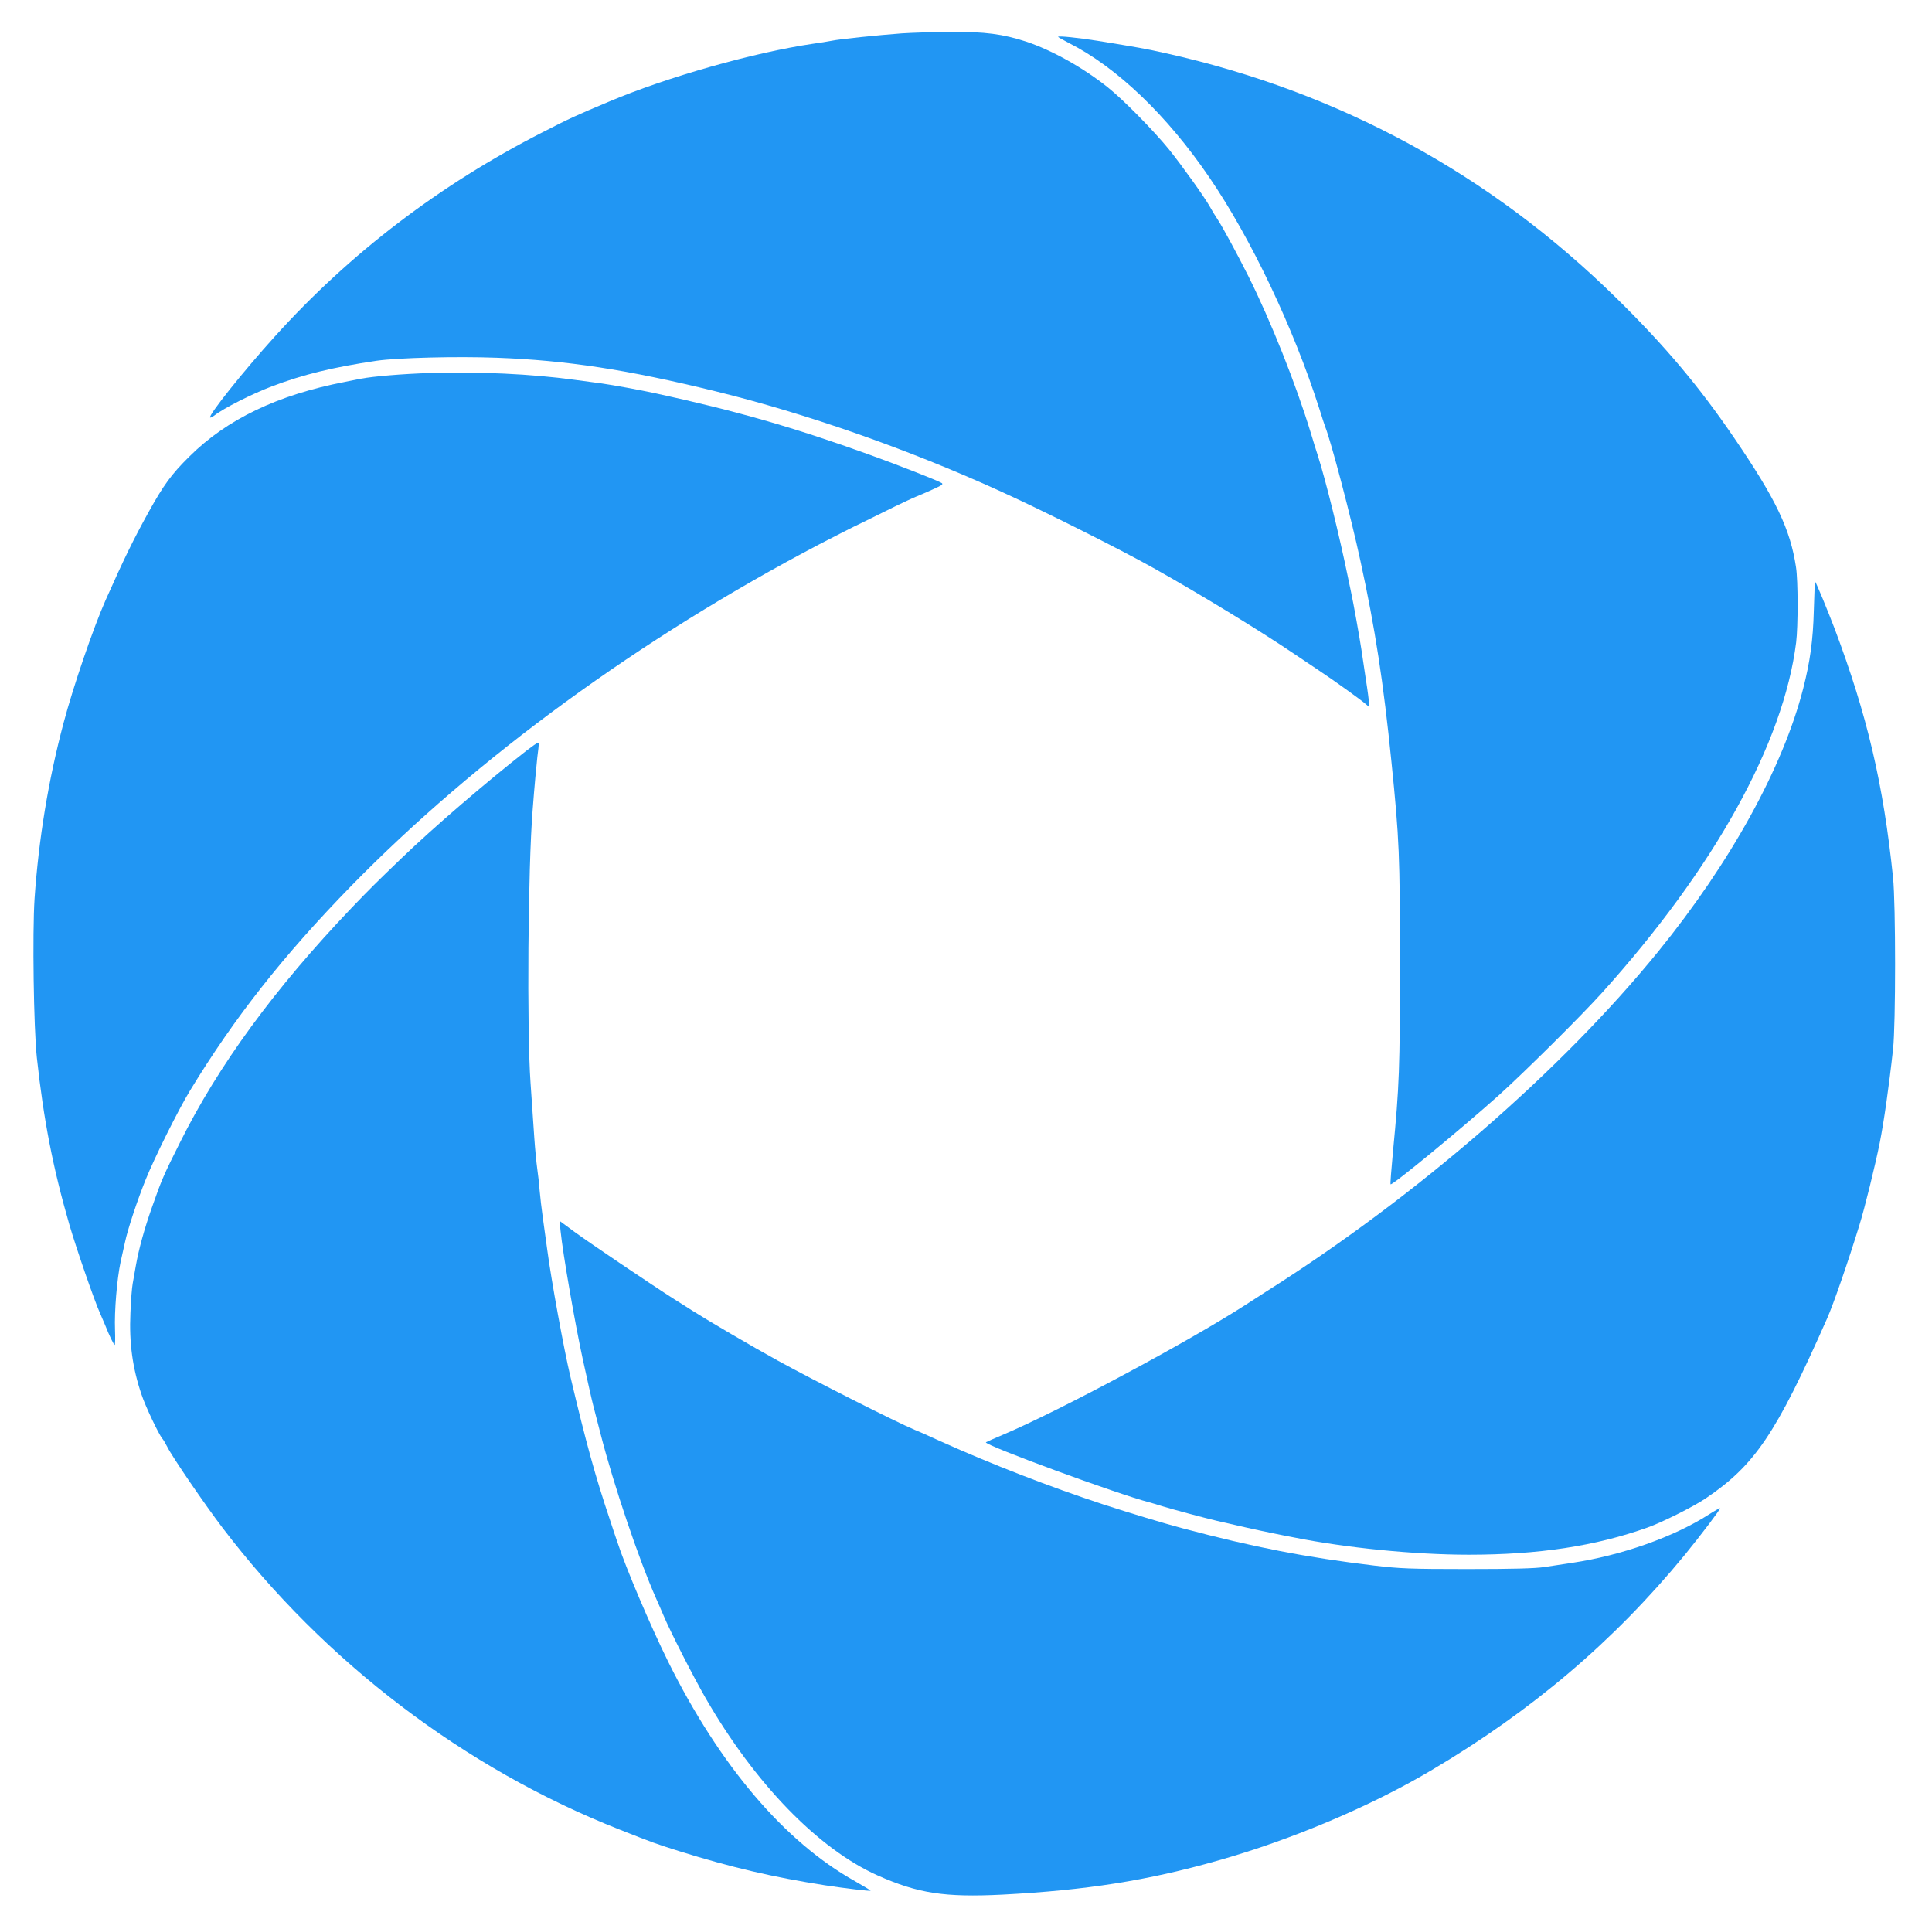 <?xml version="1.0" standalone="no"?>
<!DOCTYPE svg PUBLIC "-//W3C//DTD SVG 20010904//EN"
 "http://www.w3.org/TR/2001/REC-SVG-20010904/DTD/svg10.dtd">
<svg version="1.0" xmlns="http://www.w3.org/2000/svg"
 width="1280pt" height="1278pt" viewBox="0 0 1280 1278"
 preserveAspectRatio="xMidYMid meet">
<g transform="translate(0,1278) scale(0.1,-0.1)"
fill="#2196f3" stroke="none">
<path d="M5975 12559 c-162 -12 -413 -38 -465 -49 -25 -5 -81 -14 -125 -20
-389 -57 -968 -221 -1350 -383 -228 -96 -257 -109 -440 -203 -679 -346 -1277
-802 -1775 -1354 -209 -231 -441 -522 -428 -536 3 -2 16 4 29 14 63 49 246
141 379 192 208 79 405 127 695 170 140 20 528 30 796 20 461 -17 862 -78
1449 -222 596 -146 1269 -381 1880 -659 275 -124 803 -389 1020 -511 323 -181
726 -428 945 -577 44 -30 114 -77 155 -104 95 -63 278 -194 308 -221 l22 -19
0 24 c0 13 -9 85 -21 159 -11 74 -24 162 -29 195 -10 68 -54 316 -70 388 -5
26 -14 68 -20 95 -56 273 -146 638 -200 807 -11 33 -31 98 -45 145 -100 328
-265 742 -414 1040 -75 149 -166 317 -200 370 -25 38 -39 62 -56 92 -35 63
-185 272 -270 378 -102 125 -302 329 -405 411 -164 131 -370 246 -540 303
-157 51 -272 66 -503 65 -117 -1 -261 -6 -322 -10z"/>
<path d="M7010 12536 c0 -2 33 -21 72 -41 318 -161 650 -479 930 -890 277
-405 558 -998 728 -1530 17 -55 35 -109 39 -120 39 -96 174 -610 234 -890 98
-448 153 -809 206 -1335 52 -513 56 -616 56 -1335 0 -688 -4 -809 -46 -1243
-11 -118 -19 -216 -16 -218 10 -10 469 368 717 590 176 159 539 519 682 677
745 826 1204 1654 1288 2323 13 107 13 409 -1 499 -38 251 -132 448 -407 852
-234 344 -462 615 -783 930 -834 820 -1833 1364 -2979 1621 -147 33 -179 38
-460 84 -126 20 -260 34 -260 26z"/>
<path d="M2850 10309 c-186 -6 -376 -22 -460 -38 -25 -5 -72 -14 -105 -21
-445 -86 -782 -247 -1031 -495 -118 -116 -172 -191 -271 -370 -99 -179 -161
-306 -283 -580 -81 -182 -215 -573 -279 -815 -101 -379 -165 -771 -192 -1163
-15 -229 -6 -857 15 -1053 45 -413 106 -729 216 -1109 48 -163 165 -502 204
-588 8 -18 22 -50 31 -72 30 -76 59 -135 65 -135 3 0 4 45 2 100 -5 123 13
337 37 450 11 47 23 105 29 130 18 86 81 276 137 415 57 142 217 464 294 590
294 484 621 898 1070 1358 829 847 1912 1638 3101 2262 91 47 219 113 285 144
66 32 163 80 215 106 52 25 115 55 140 65 25 10 76 32 115 50 58 26 67 33 52
41 -33 19 -289 119 -480 188 -502 181 -883 290 -1417 406 -102 22 -278 54
-355 65 -38 5 -119 16 -180 24 -285 39 -636 55 -955 45z"/>
<path d="M12017 8733 c-5 -195 -25 -337 -70 -513 -134 -524 -481 -1153 -961
-1744 -643 -791 -1607 -1627 -2601 -2255 -38 -25 -99 -64 -135 -87 -381 -245
-1230 -700 -1605 -859 -60 -25 -111 -48 -113 -50 -17 -17 881 -347 1083 -398
11 -3 52 -15 90 -27 76 -23 267 -74 355 -95 115 -27 288 -66 360 -80 41 -9
109 -22 150 -30 348 -70 804 -115 1161 -115 463 0 839 57 1184 180 96 34 302
137 384 192 326 220 466 425 806 1193 43 97 141 381 213 615 36 115 105 396
136 550 27 137 61 371 88 620 18 160 18 960 0 1135 -64 620 -171 1077 -387
1650 -45 118 -121 303 -130 313 -1 1 -5 -86 -8 -195z"/>
<path d="M3488 7807 c-265 -207 -615 -508 -823 -708 -177 -170 -213 -206 -336
-334 -511 -536 -881 -1041 -1137 -1555 -107 -213 -122 -248 -183 -422 -53
-149 -90 -285 -109 -393 -7 -38 -16 -92 -21 -119 -5 -26 -12 -114 -15 -195 -9
-198 14 -365 74 -541 25 -76 114 -263 137 -290 7 -8 22 -33 33 -55 33 -67 248
-381 365 -535 678 -891 1608 -1598 2632 -2001 228 -90 240 -94 395 -143 346
-108 621 -172 965 -226 138 -21 298 -40 303 -36 1 2 -46 30 -105 64 -465 260
-894 764 -1236 1453 -119 241 -281 621 -339 799 -9 25 -29 86 -45 135 -98 290
-161 520 -264 955 -43 181 -126 634 -154 845 -8 61 -21 155 -29 210 -8 55 -17
136 -21 180 -3 44 -11 109 -16 145 -5 36 -14 126 -19 200 -5 74 -16 239 -25
365 -25 350 -17 1432 14 1810 11 149 26 306 31 350 12 95 12 95 3 94 -5 0 -38
-24 -75 -52z"/>
<path d="M3714 4624 c15 -149 95 -610 147 -849 31 -141 59 -267 69 -305 5 -19
27 -105 49 -190 87 -339 254 -833 368 -1090 11 -25 33 -74 48 -110 47 -112
199 -409 280 -550 327 -567 746 -999 1140 -1175 267 -119 444 -146 826 -127
555 29 961 93 1429 226 488 138 1008 358 1410 596 670 396 1212 857 1683 1430
110 135 237 303 233 308 -2 2 -36 -17 -75 -42 -231 -148 -578 -271 -906 -320
-55 -8 -138 -21 -185 -28 -61 -9 -207 -13 -510 -13 -377 0 -446 3 -615 23
-450 54 -801 122 -1270 247 -125 33 -352 102 -525 158 -358 118 -735 264
-1080 419 -74 34 -150 68 -169 75 -129 54 -666 326 -906 458 -171 94 -461 264
-565 330 -19 12 -73 47 -120 76 -154 98 -563 374 -664 448 l-99 73 7 -68z"/>
</g>
</svg>
